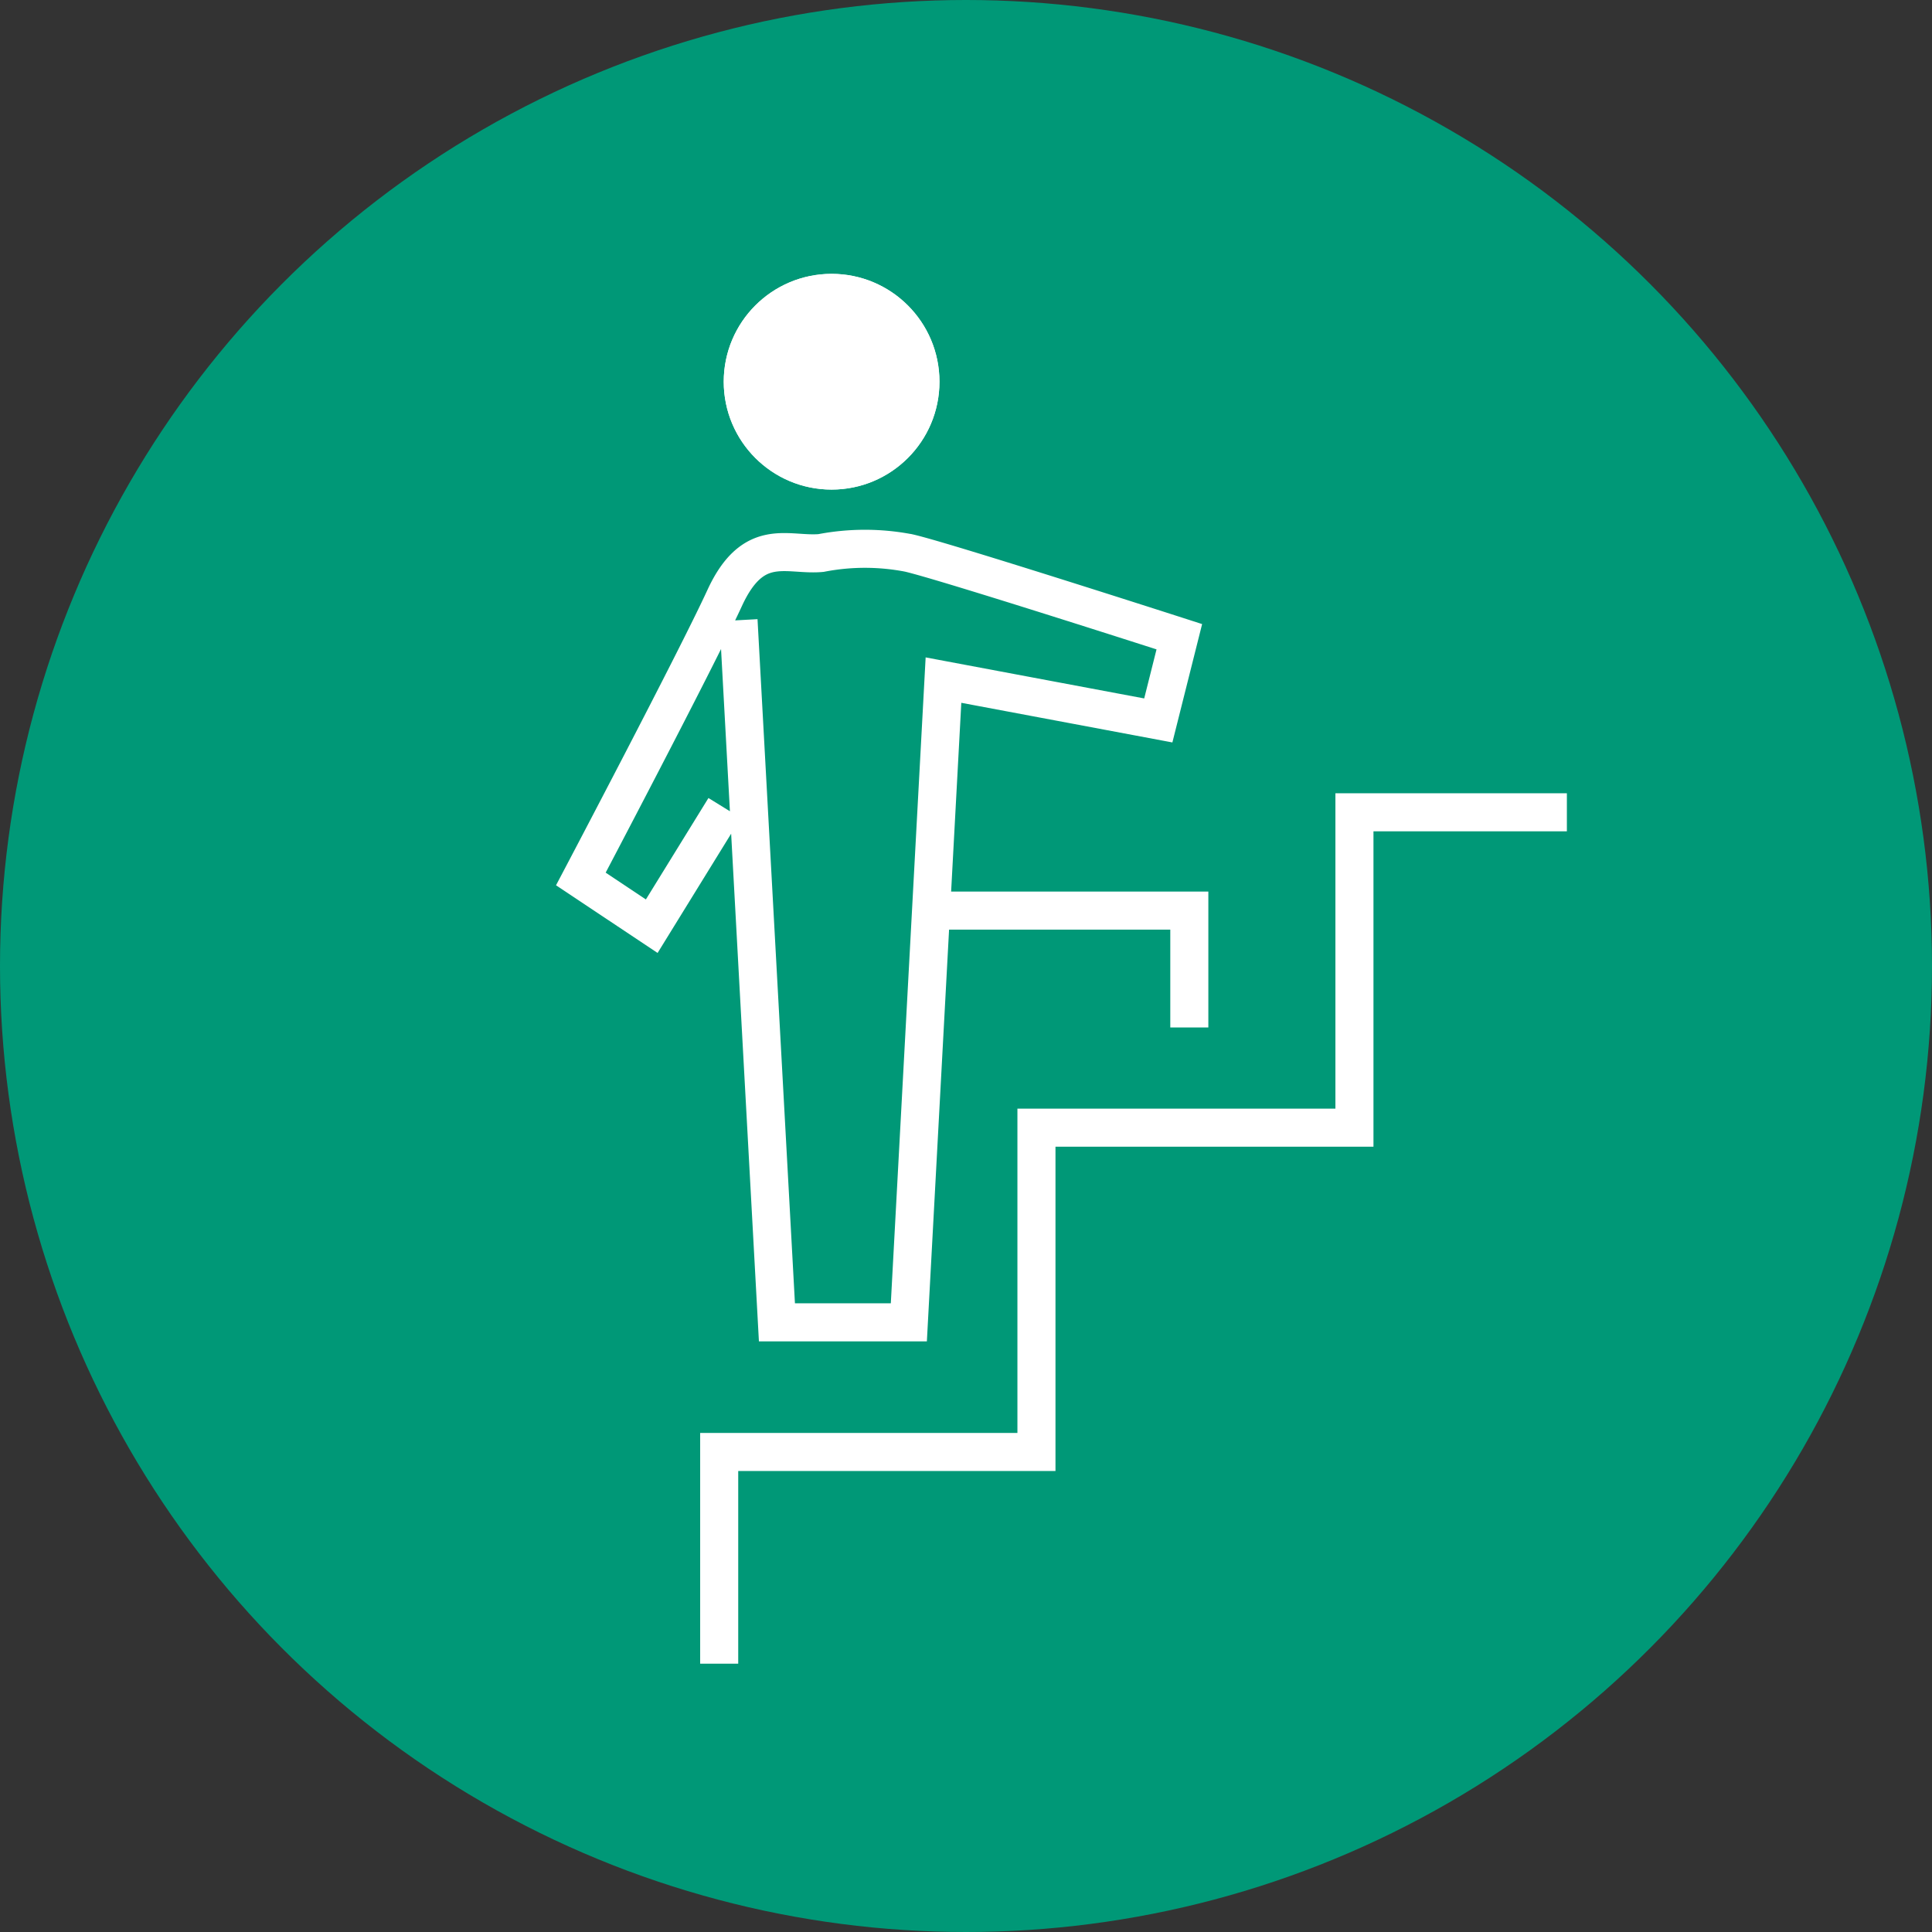 <svg xmlns="http://www.w3.org/2000/svg" viewBox="2982.198 5835.731 76.158 76.158"><rect x="2982.198" y="5835.731" width="76.158" height="76.158" fill="#333333" stroke="none"/><defs><style>.a{fill:#009877;}.b,.e{fill:none;}.b,.c{stroke:#fff;stroke-width:1.5px;}.c{fill:#fff;}.d{stroke:none;}</style></defs><g transform="translate(2947 3821)"><circle class="a" cx="38.079" cy="38.079" r="38.079" transform="translate(35.198 2014.731)"/><path class="b" d="M14249.5,1076.456v-8.345h12.506v-12.784h12.535v-12.432h8.374" transform="translate(-14185.952 1003.856)"/><path class="b" d="M14283.6,1058.437v-4.607h-9.986" transform="translate(-14201.52 996.796)"/><path class="b" d="M14240.318,1016.382l1.514,27.677h5.2l1.365-25.316,8.468,1.59.829-3.3s-9.246-2.978-10.662-3.3a9.111,9.111,0,0,0-3.461,0c-1.324.122-2.664-.694-3.8,1.776s-5.668,11.073-5.668,11.073l2.794,1.862,2.874-4.659" transform="translate(-14176.008 1022.797)"/><g class="c" transform="translate(63.727 2025.526)"><ellipse class="d" cx="4.252" cy="4.252" rx="4.252" ry="4.252"/><ellipse class="e" cx="4.252" cy="4.252" rx="3.502" ry="3.502"/></g></g></svg>